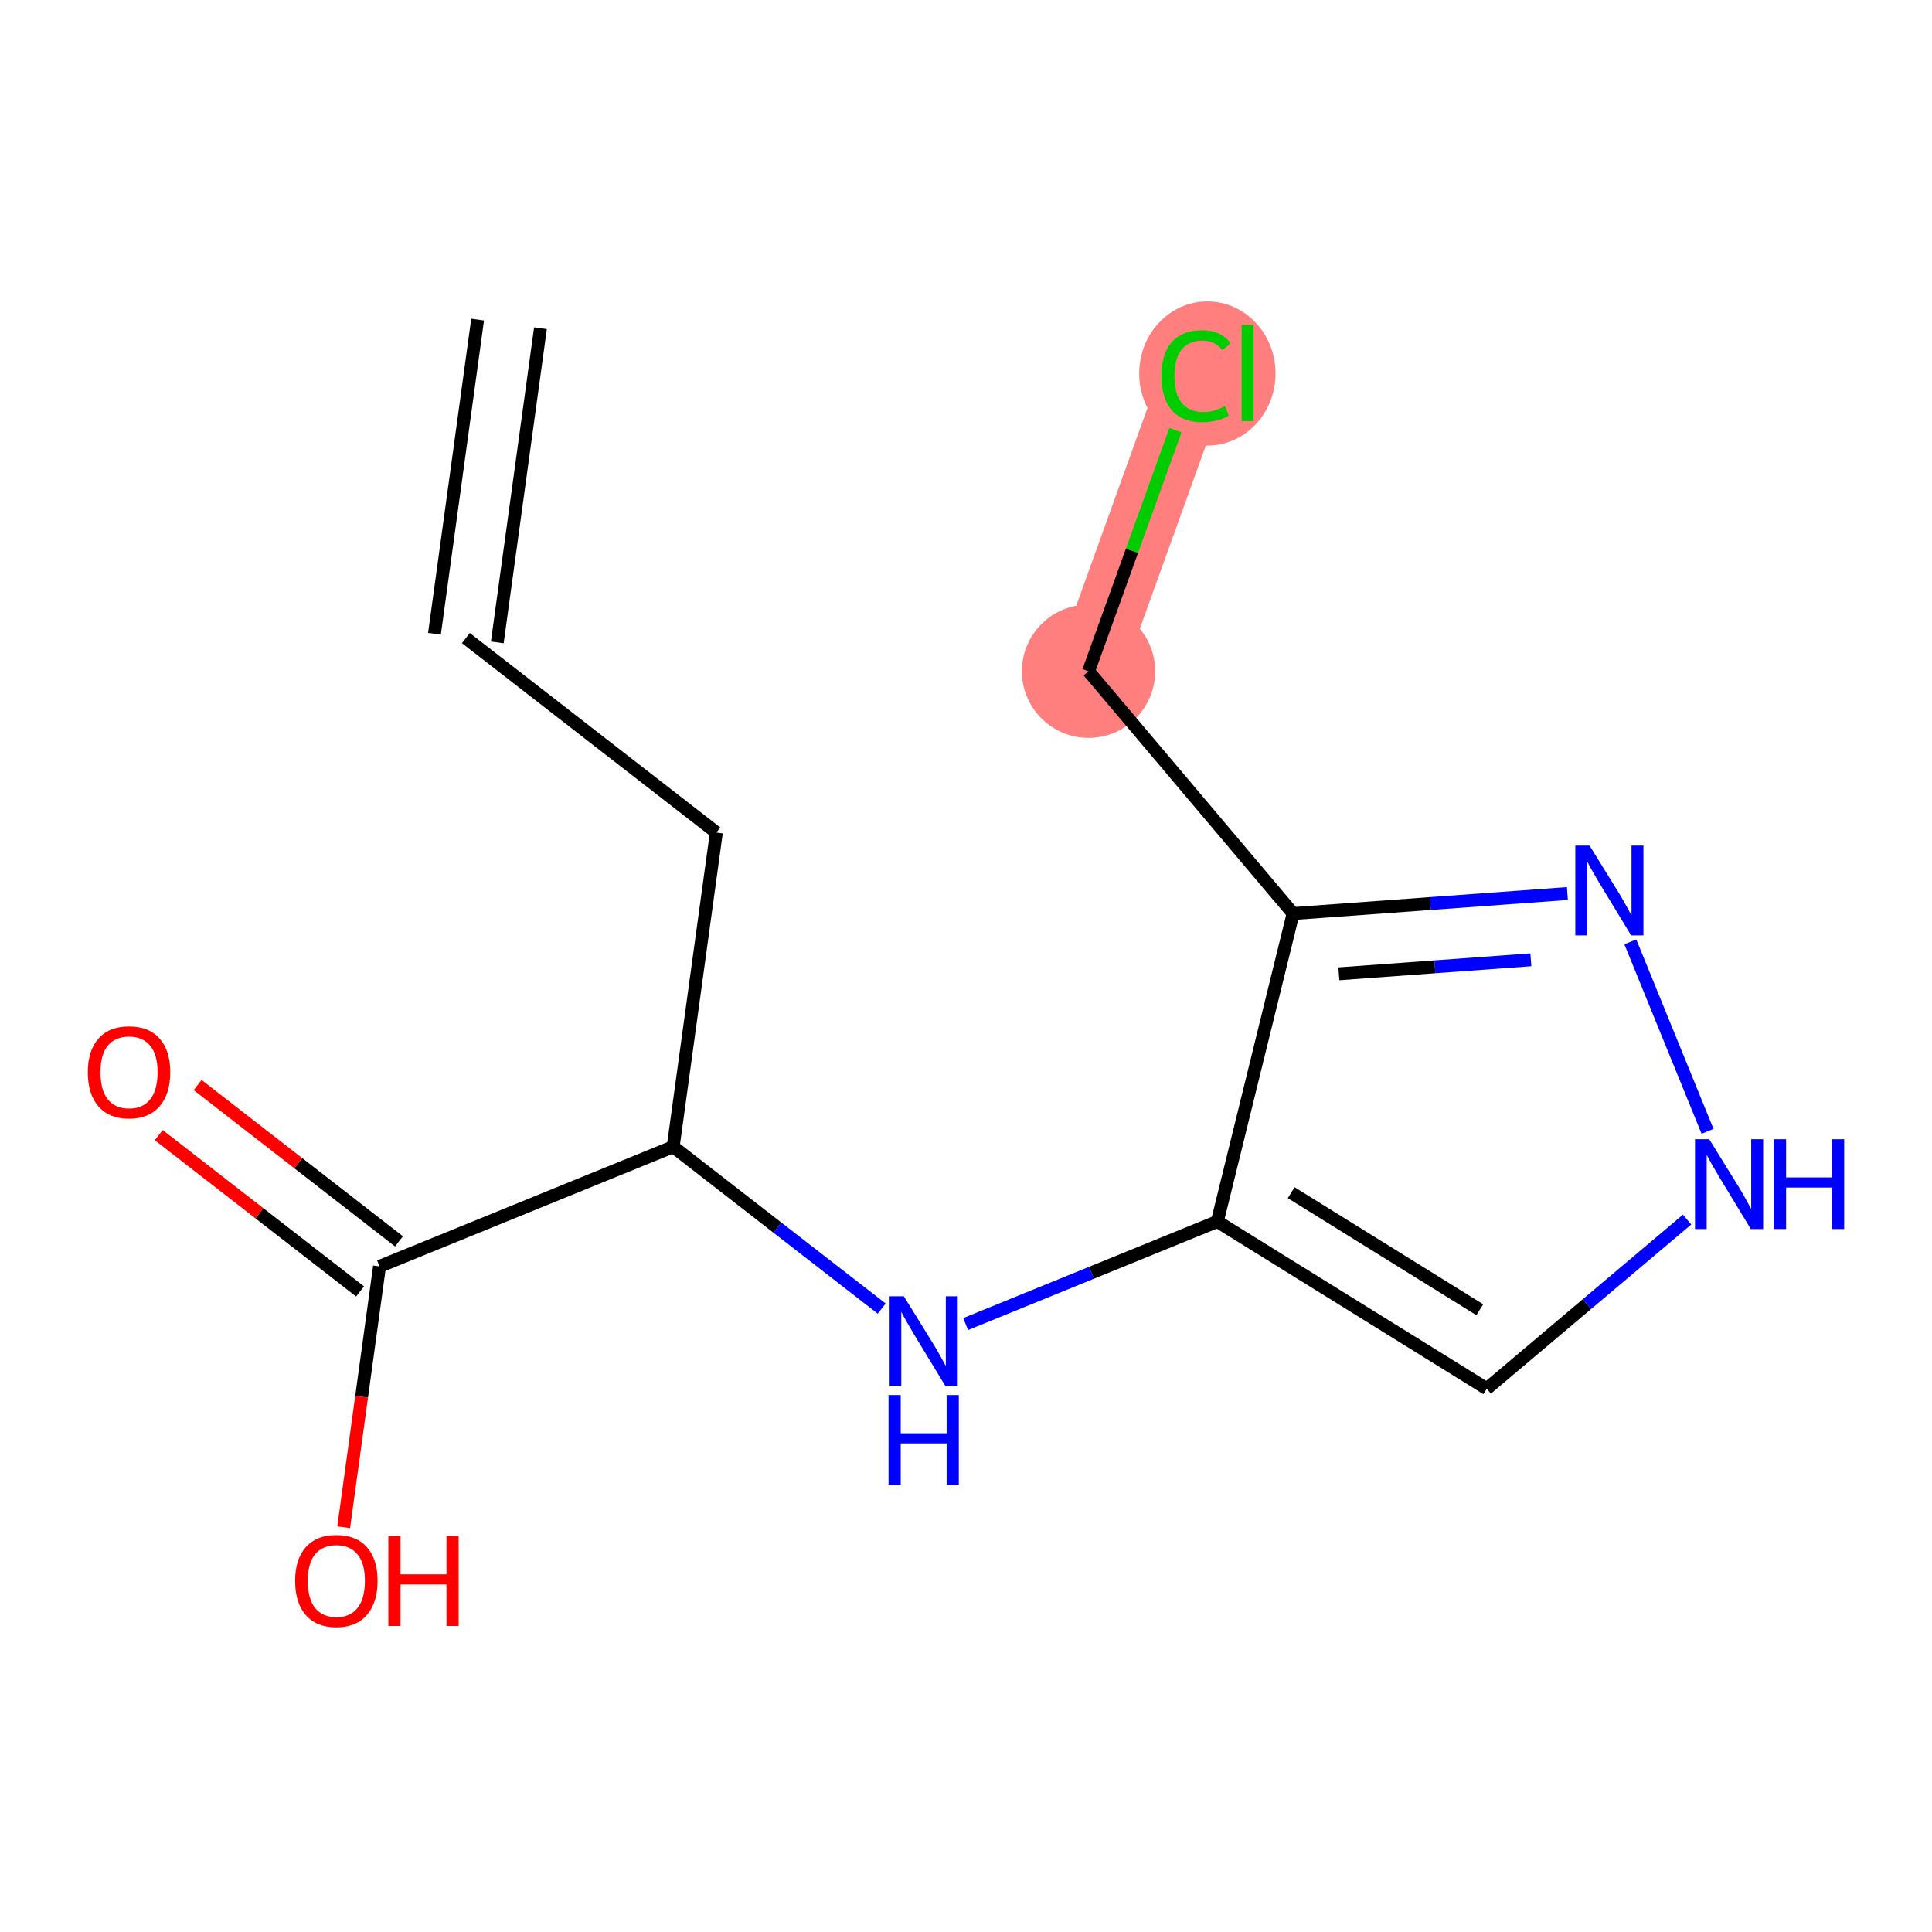 <?xml version='1.0' encoding='iso-8859-1'?>
<svg version='1.1' baseProfile='full'
              xmlns='http://www.w3.org/2000/svg'
                      xmlns:rdkit='http://www.rdkit.org/xml'
                      xmlns:xlink='http://www.w3.org/1999/xlink'
                  xml:space='preserve'
width='300px' height='300px' viewBox='0 0 300 300'>
<!-- END OF HEADER -->
<rect style='opacity:1.0;fill:#FFFFFF;stroke:none' width='300' height='300' x='0' y='0'> </rect>
<rect style='opacity:1.0;fill:#FFFFFF;stroke:none' width='300' height='300' x='0' y='0'> </rect>
<path d='M 169.026,104.233 L 185.726,57.91' style='fill:none;fill-rule:evenodd;stroke:#FF7F7F;stroke-width:10.5px;stroke-linecap:butt;stroke-linejoin:miter;stroke-opacity:1' />
<ellipse cx='169.026' cy='104.233' rx='9.848' ry='9.848'  style='fill:#FF7F7F;fill-rule:evenodd;stroke:#FF7F7F;stroke-width:1.0px;stroke-linecap:butt;stroke-linejoin:miter;stroke-opacity:1' />
<ellipse cx='187.479' cy='57.999' rx='10.084' ry='10.696'  style='fill:#FF7F7F;fill-rule:evenodd;stroke:#FF7F7F;stroke-width:1.0px;stroke-linecap:butt;stroke-linejoin:miter;stroke-opacity:1' />
<path class='bond-0 atom-0 atom-1' d='M 74.166,49.627 L 67.463,98.41' style='fill:none;fill-rule:evenodd;stroke:#000000;stroke-width:2.0px;stroke-linecap:butt;stroke-linejoin:miter;stroke-opacity:1' />
<path class='bond-0 atom-0 atom-1' d='M 83.923,50.968 L 77.219,99.751' style='fill:none;fill-rule:evenodd;stroke:#000000;stroke-width:2.0px;stroke-linecap:butt;stroke-linejoin:miter;stroke-opacity:1' />
<path class='bond-1 atom-1 atom-2' d='M 72.341,99.081 L 111.236,129.278' style='fill:none;fill-rule:evenodd;stroke:#000000;stroke-width:2.0px;stroke-linecap:butt;stroke-linejoin:miter;stroke-opacity:1' />
<path class='bond-2 atom-2 atom-3' d='M 111.236,129.278 L 104.532,178.061' style='fill:none;fill-rule:evenodd;stroke:#000000;stroke-width:2.0px;stroke-linecap:butt;stroke-linejoin:miter;stroke-opacity:1' />
<path class='bond-3 atom-3 atom-4' d='M 104.532,178.061 L 120.72,190.629' style='fill:none;fill-rule:evenodd;stroke:#000000;stroke-width:2.0px;stroke-linecap:butt;stroke-linejoin:miter;stroke-opacity:1' />
<path class='bond-3 atom-3 atom-4' d='M 120.72,190.629 L 136.908,203.196' style='fill:none;fill-rule:evenodd;stroke:#0000FF;stroke-width:2.0px;stroke-linecap:butt;stroke-linejoin:miter;stroke-opacity:1' />
<path class='bond-11 atom-3 atom-12' d='M 104.532,178.061 L 58.933,196.646' style='fill:none;fill-rule:evenodd;stroke:#000000;stroke-width:2.0px;stroke-linecap:butt;stroke-linejoin:miter;stroke-opacity:1' />
<path class='bond-4 atom-4 atom-5' d='M 149.947,205.601 L 169.487,197.637' style='fill:none;fill-rule:evenodd;stroke:#0000FF;stroke-width:2.0px;stroke-linecap:butt;stroke-linejoin:miter;stroke-opacity:1' />
<path class='bond-4 atom-4 atom-5' d='M 169.487,197.637 L 189.026,189.672' style='fill:none;fill-rule:evenodd;stroke:#000000;stroke-width:2.0px;stroke-linecap:butt;stroke-linejoin:miter;stroke-opacity:1' />
<path class='bond-5 atom-5 atom-6' d='M 189.026,189.672 L 230.865,215.639' style='fill:none;fill-rule:evenodd;stroke:#000000;stroke-width:2.0px;stroke-linecap:butt;stroke-linejoin:miter;stroke-opacity:1' />
<path class='bond-5 atom-5 atom-6' d='M 200.495,185.2 L 229.782,203.376' style='fill:none;fill-rule:evenodd;stroke:#000000;stroke-width:2.0px;stroke-linecap:butt;stroke-linejoin:miter;stroke-opacity:1' />
<path class='bond-14 atom-9 atom-5' d='M 200.793,141.858 L 189.026,189.672' style='fill:none;fill-rule:evenodd;stroke:#000000;stroke-width:2.0px;stroke-linecap:butt;stroke-linejoin:miter;stroke-opacity:1' />
<path class='bond-6 atom-6 atom-7' d='M 230.865,215.639 L 246.417,202.507' style='fill:none;fill-rule:evenodd;stroke:#000000;stroke-width:2.0px;stroke-linecap:butt;stroke-linejoin:miter;stroke-opacity:1' />
<path class='bond-6 atom-6 atom-7' d='M 246.417,202.507 L 261.969,189.376' style='fill:none;fill-rule:evenodd;stroke:#0000FF;stroke-width:2.0px;stroke-linecap:butt;stroke-linejoin:miter;stroke-opacity:1' />
<path class='bond-7 atom-7 atom-8' d='M 265.145,175.668 L 253.157,146.255' style='fill:none;fill-rule:evenodd;stroke:#0000FF;stroke-width:2.0px;stroke-linecap:butt;stroke-linejoin:miter;stroke-opacity:1' />
<path class='bond-8 atom-8 atom-9' d='M 243.384,138.748 L 222.088,140.303' style='fill:none;fill-rule:evenodd;stroke:#0000FF;stroke-width:2.0px;stroke-linecap:butt;stroke-linejoin:miter;stroke-opacity:1' />
<path class='bond-8 atom-8 atom-9' d='M 222.088,140.303 L 200.793,141.858' style='fill:none;fill-rule:evenodd;stroke:#000000;stroke-width:2.0px;stroke-linecap:butt;stroke-linejoin:miter;stroke-opacity:1' />
<path class='bond-8 atom-8 atom-9' d='M 237.712,149.037 L 222.805,150.125' style='fill:none;fill-rule:evenodd;stroke:#0000FF;stroke-width:2.0px;stroke-linecap:butt;stroke-linejoin:miter;stroke-opacity:1' />
<path class='bond-8 atom-8 atom-9' d='M 222.805,150.125 L 207.898,151.213' style='fill:none;fill-rule:evenodd;stroke:#000000;stroke-width:2.0px;stroke-linecap:butt;stroke-linejoin:miter;stroke-opacity:1' />
<path class='bond-9 atom-9 atom-10' d='M 200.793,141.858 L 169.026,104.233' style='fill:none;fill-rule:evenodd;stroke:#000000;stroke-width:2.0px;stroke-linecap:butt;stroke-linejoin:miter;stroke-opacity:1' />
<path class='bond-10 atom-10 atom-11' d='M 169.026,104.233 L 175.775,85.514' style='fill:none;fill-rule:evenodd;stroke:#000000;stroke-width:2.0px;stroke-linecap:butt;stroke-linejoin:miter;stroke-opacity:1' />
<path class='bond-10 atom-10 atom-11' d='M 175.775,85.514 L 182.523,66.794' style='fill:none;fill-rule:evenodd;stroke:#00CC00;stroke-width:2.0px;stroke-linecap:butt;stroke-linejoin:miter;stroke-opacity:1' />
<path class='bond-12 atom-12 atom-13' d='M 61.953,192.757 L 46.321,180.621' style='fill:none;fill-rule:evenodd;stroke:#000000;stroke-width:2.0px;stroke-linecap:butt;stroke-linejoin:miter;stroke-opacity:1' />
<path class='bond-12 atom-12 atom-13' d='M 46.321,180.621 L 30.69,168.485' style='fill:none;fill-rule:evenodd;stroke:#FF0000;stroke-width:2.0px;stroke-linecap:butt;stroke-linejoin:miter;stroke-opacity:1' />
<path class='bond-12 atom-12 atom-13' d='M 55.913,200.536 L 40.282,188.4' style='fill:none;fill-rule:evenodd;stroke:#000000;stroke-width:2.0px;stroke-linecap:butt;stroke-linejoin:miter;stroke-opacity:1' />
<path class='bond-12 atom-12 atom-13' d='M 40.282,188.4 L 24.65,176.264' style='fill:none;fill-rule:evenodd;stroke:#FF0000;stroke-width:2.0px;stroke-linecap:butt;stroke-linejoin:miter;stroke-opacity:1' />
<path class='bond-13 atom-12 atom-14' d='M 58.933,196.646 L 56.15,216.897' style='fill:none;fill-rule:evenodd;stroke:#000000;stroke-width:2.0px;stroke-linecap:butt;stroke-linejoin:miter;stroke-opacity:1' />
<path class='bond-13 atom-12 atom-14' d='M 56.15,216.897 L 53.367,237.147' style='fill:none;fill-rule:evenodd;stroke:#FF0000;stroke-width:2.0px;stroke-linecap:butt;stroke-linejoin:miter;stroke-opacity:1' />
<path  class='atom-4' d='M 140.345 201.285
L 144.914 208.672
Q 145.367 209.4, 146.096 210.72
Q 146.825 212.04, 146.864 212.119
L 146.864 201.285
L 148.716 201.285
L 148.716 215.231
L 146.805 215.231
L 141.901 207.155
Q 141.33 206.21, 140.719 205.126
Q 140.128 204.043, 139.951 203.708
L 139.951 215.231
L 138.139 215.231
L 138.139 201.285
L 140.345 201.285
' fill='#0000FF'/>
<path  class='atom-4' d='M 137.971 216.625
L 139.862 216.625
L 139.862 222.554
L 146.992 222.554
L 146.992 216.625
L 148.883 216.625
L 148.883 230.57
L 146.992 230.57
L 146.992 224.129
L 139.862 224.129
L 139.862 230.57
L 137.971 230.57
L 137.971 216.625
' fill='#0000FF'/>
<path  class='atom-7' d='M 265.407 176.899
L 269.976 184.285
Q 270.429 185.014, 271.158 186.334
Q 271.887 187.653, 271.926 187.732
L 271.926 176.899
L 273.778 176.899
L 273.778 190.844
L 271.867 190.844
L 266.963 182.769
Q 266.391 181.823, 265.781 180.74
Q 265.19 179.657, 265.013 179.322
L 265.013 190.844
L 263.201 190.844
L 263.201 176.899
L 265.407 176.899
' fill='#0000FF'/>
<path  class='atom-7' d='M 275.452 176.899
L 277.343 176.899
L 277.343 182.828
L 284.473 182.828
L 284.473 176.899
L 286.364 176.899
L 286.364 190.844
L 284.473 190.844
L 284.473 184.403
L 277.343 184.403
L 277.343 190.844
L 275.452 190.844
L 275.452 176.899
' fill='#0000FF'/>
<path  class='atom-8' d='M 246.821 131.3
L 251.391 138.686
Q 251.844 139.415, 252.572 140.735
Q 253.301 142.054, 253.34 142.133
L 253.34 131.3
L 255.192 131.3
L 255.192 145.245
L 253.281 145.245
L 248.377 137.17
Q 247.806 136.224, 247.195 135.141
Q 246.604 134.057, 246.427 133.723
L 246.427 145.245
L 244.615 145.245
L 244.615 131.3
L 246.821 131.3
' fill='#0000FF'/>
<path  class='atom-11' d='M 180.349 58.393
Q 180.349 54.926, 181.964 53.114
Q 183.599 51.283, 186.691 51.283
Q 189.567 51.283, 191.103 53.311
L 189.803 54.375
Q 188.68 52.898, 186.691 52.898
Q 184.584 52.898, 183.461 54.316
Q 182.358 55.714, 182.358 58.393
Q 182.358 61.151, 183.5 62.569
Q 184.662 63.987, 186.908 63.987
Q 188.444 63.987, 190.236 63.061
L 190.788 64.538
Q 190.059 65.011, 188.956 65.287
Q 187.853 65.563, 186.632 65.563
Q 183.599 65.563, 181.964 63.711
Q 180.349 61.86, 180.349 58.393
' fill='#00CC00'/>
<path  class='atom-11' d='M 192.797 50.436
L 194.609 50.436
L 194.609 65.385
L 192.797 65.385
L 192.797 50.436
' fill='#00CC00'/>
<path  class='atom-13' d='M 13.636 166.489
Q 13.636 163.14, 15.291 161.269
Q 16.945 159.398, 20.038 159.398
Q 23.13 159.398, 24.785 161.269
Q 26.439 163.14, 26.439 166.489
Q 26.439 169.876, 24.765 171.807
Q 23.091 173.717, 20.038 173.717
Q 16.965 173.717, 15.291 171.807
Q 13.636 169.896, 13.636 166.489
M 20.038 172.141
Q 22.165 172.141, 23.307 170.723
Q 24.47 169.285, 24.47 166.489
Q 24.47 163.751, 23.307 162.372
Q 22.165 160.974, 20.038 160.974
Q 17.91 160.974, 16.748 162.352
Q 15.606 163.731, 15.606 166.489
Q 15.606 169.305, 16.748 170.723
Q 17.91 172.141, 20.038 172.141
' fill='#FF0000'/>
<path  class='atom-14' d='M 45.828 245.469
Q 45.828 242.12, 47.482 240.249
Q 49.137 238.378, 52.229 238.378
Q 55.321 238.378, 56.976 240.249
Q 58.63 242.12, 58.63 245.469
Q 58.63 248.856, 56.956 250.787
Q 55.282 252.697, 52.229 252.697
Q 49.156 252.697, 47.482 250.787
Q 45.828 248.876, 45.828 245.469
M 52.229 251.121
Q 54.356 251.121, 55.499 249.703
Q 56.661 248.265, 56.661 245.469
Q 56.661 242.731, 55.499 241.352
Q 54.356 239.954, 52.229 239.954
Q 50.102 239.954, 48.94 241.332
Q 47.797 242.711, 47.797 245.469
Q 47.797 248.285, 48.94 249.703
Q 50.102 251.121, 52.229 251.121
' fill='#FF0000'/>
<path  class='atom-14' d='M 60.304 238.535
L 62.195 238.535
L 62.195 244.464
L 69.326 244.464
L 69.326 238.535
L 71.216 238.535
L 71.216 252.481
L 69.326 252.481
L 69.326 246.04
L 62.195 246.04
L 62.195 252.481
L 60.304 252.481
L 60.304 238.535
' fill='#FF0000'/>
</svg>
